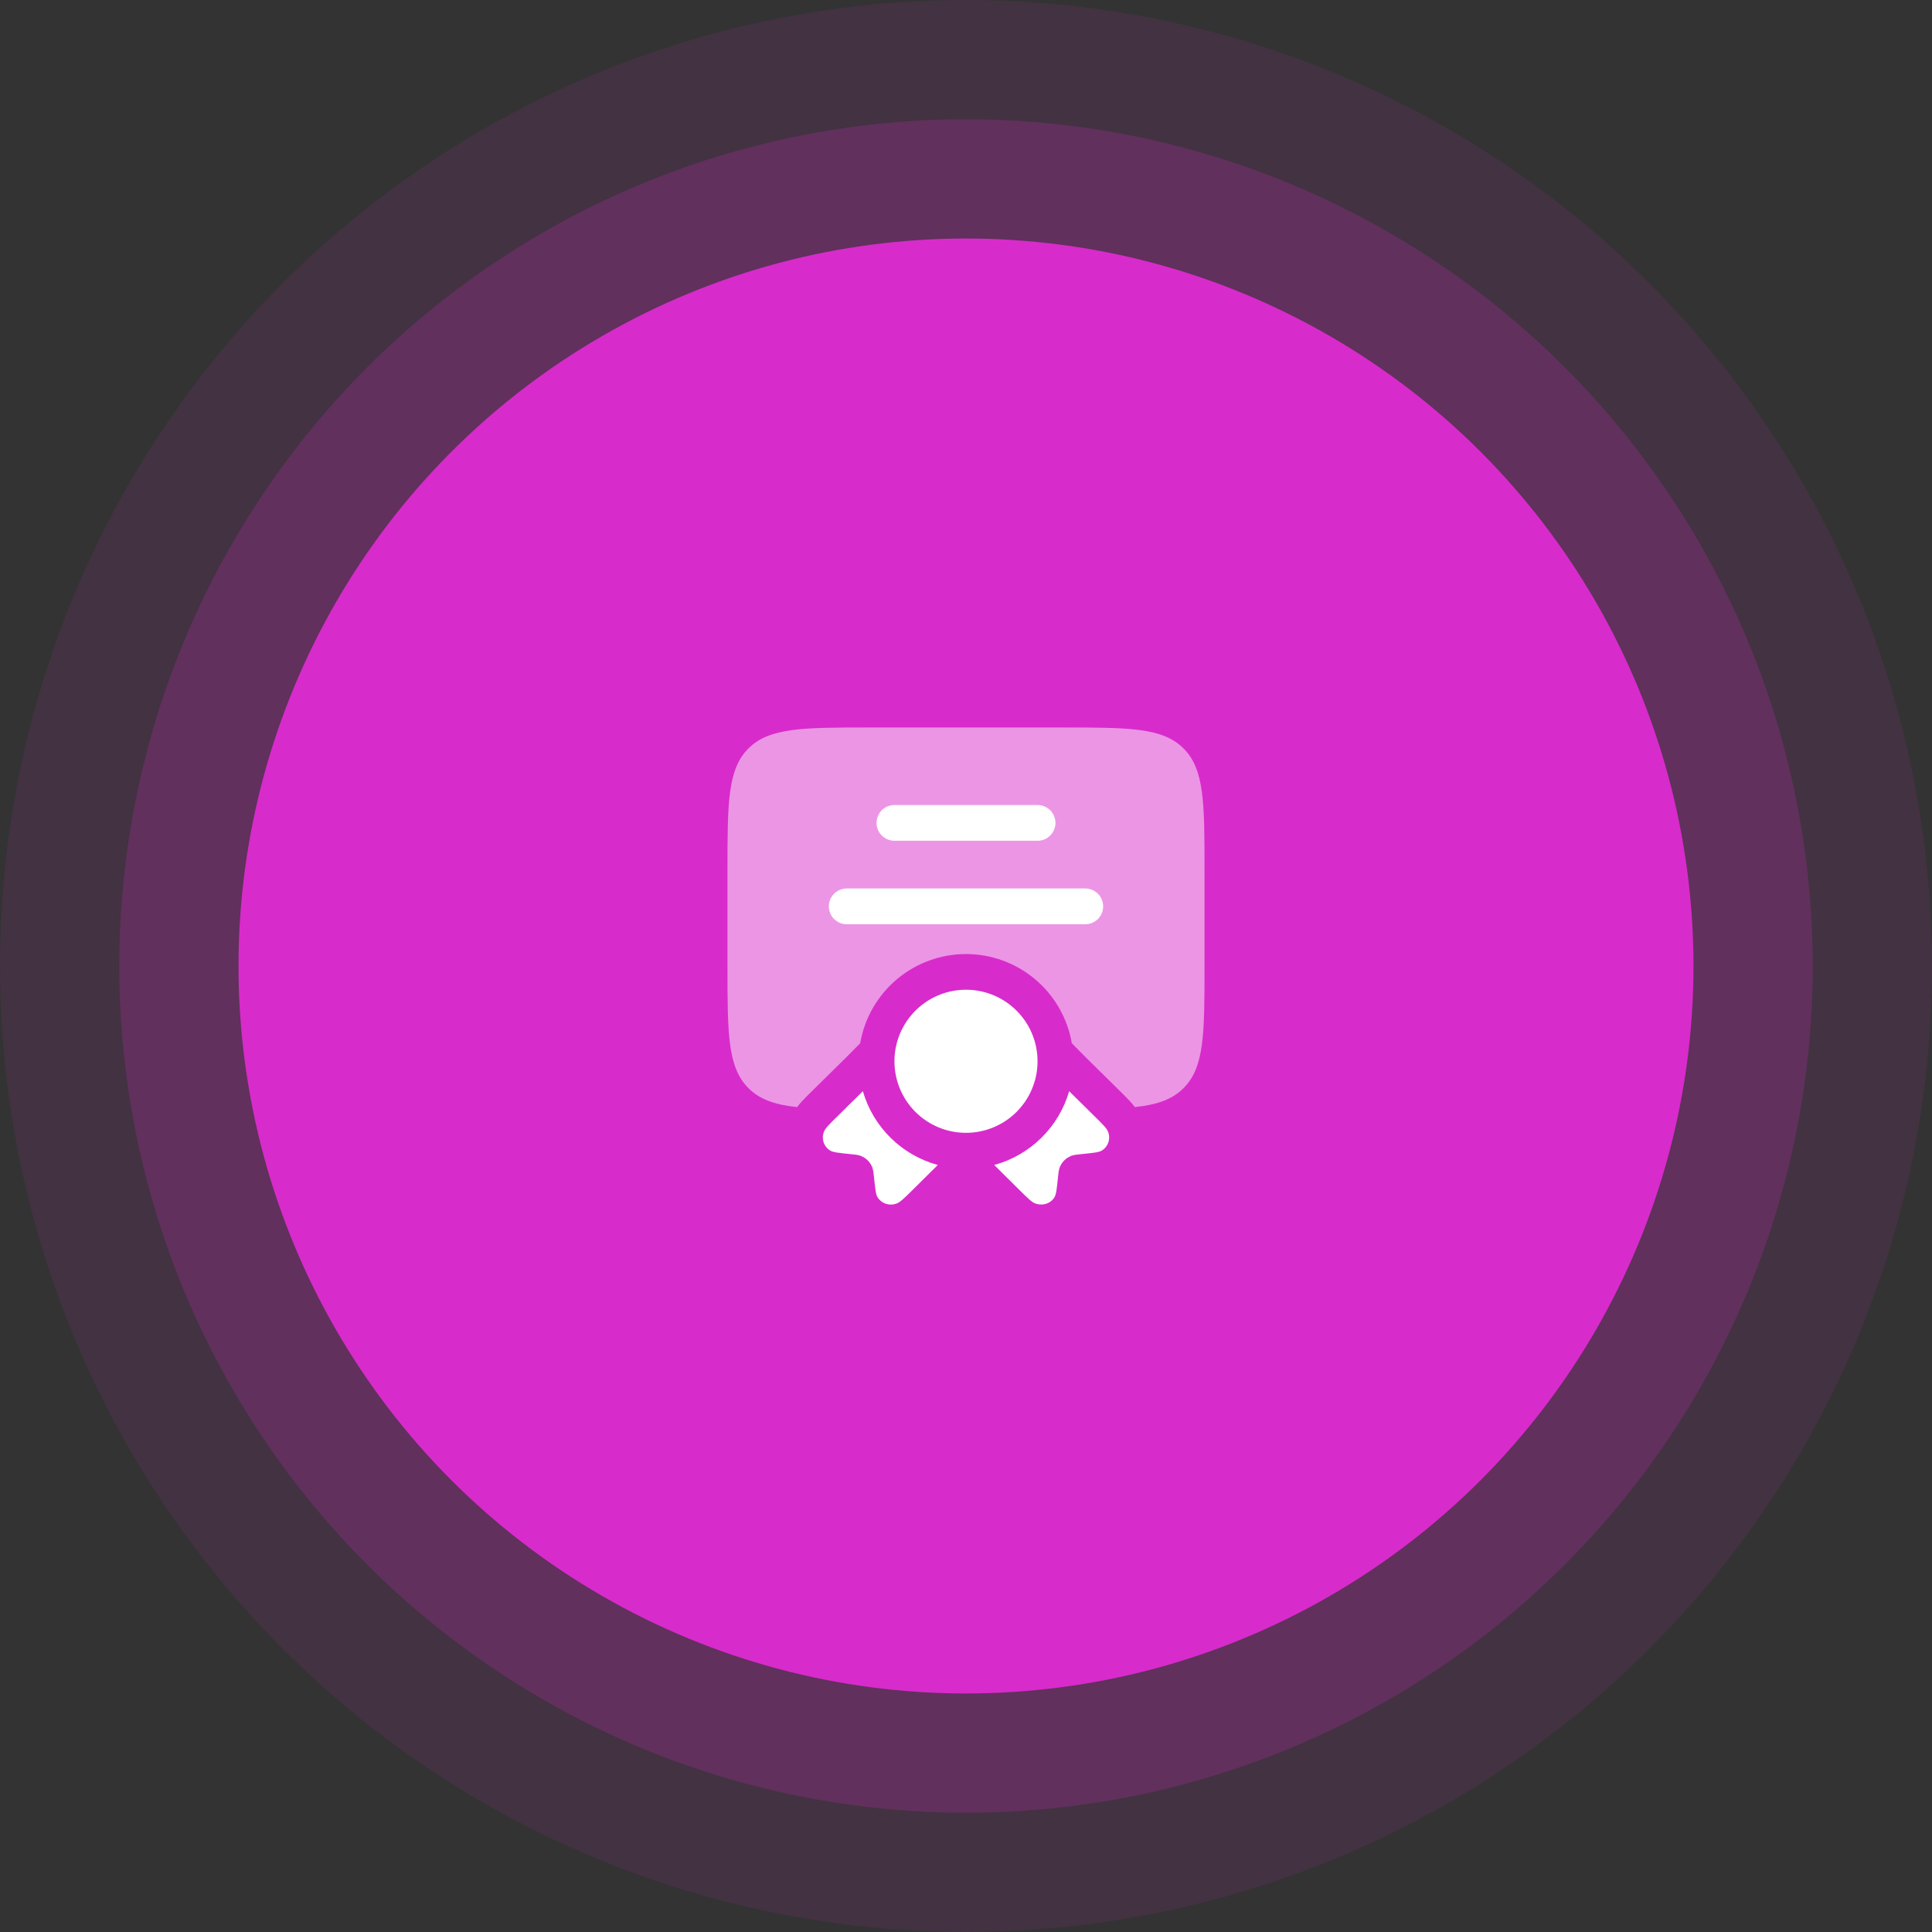 <svg width="162" height="162" viewBox="0 0 162 162" fill="none" xmlns="http://www.w3.org/2000/svg">
<rect x="0" y="0" width="162" height="162" fill="#333333" stroke="none"/>
<circle cx="81" cy="81" r="81" fill="#D82BCB" fill-opacity="0.1"/>
<circle cx="81" cy="81" r="71" fill="#D82BCB" fill-opacity="0.2"/>
<circle cx="81" cy="81" r="61" fill="#D82BCB"/>
<path opacity="0.5" d="M61 73V81C61 86.656 61 89.486 62.758 91.242C63.71 92.196 64.978 92.632 66.838 92.832C66.988 92.632 67.128 92.474 67.228 92.364C67.46 92.108 67.754 91.818 68.04 91.536L71.026 88.592L72.128 87.476C72.487 85.383 73.575 83.485 75.198 82.117C76.822 80.749 78.877 79.998 81 79.998C83.123 79.998 85.178 80.749 86.802 82.117C88.425 83.485 89.513 85.383 89.872 87.476L90.974 88.592L93.96 91.536C94.246 91.818 94.54 92.108 94.772 92.364C94.872 92.474 95.012 92.632 95.16 92.832C97.022 92.632 98.29 92.196 99.242 91.242C101 89.486 101 86.656 101 81V73C101 67.344 101 64.514 99.242 62.758C97.486 61 94.656 61 89 61H73C67.344 61 64.514 61 62.758 62.758C61 64.514 61 67.344 61 73Z" fill="white"/>
<path d="M71 74.5C70.602 74.5 70.221 74.658 69.939 74.939C69.658 75.221 69.5 75.602 69.5 76C69.5 76.398 69.658 76.779 69.939 77.061C70.221 77.342 70.602 77.5 71 77.5H91C91.398 77.5 91.779 77.342 92.061 77.061C92.342 76.779 92.5 76.398 92.5 76C92.5 75.602 92.342 75.221 92.061 74.939C91.779 74.658 91.398 74.5 91 74.5H71ZM73.5 69C73.5 68.602 73.658 68.221 73.939 67.939C74.221 67.658 74.602 67.5 75 67.5H87C87.398 67.5 87.779 67.658 88.061 67.939C88.342 68.221 88.5 68.602 88.5 69C88.5 69.398 88.342 69.779 88.061 70.061C87.779 70.342 87.398 70.5 87 70.5H75C74.602 70.5 74.221 70.342 73.939 70.061C73.658 69.779 73.5 69.398 73.5 69ZM75.002 88.834L75 89C75.003 90.584 75.632 92.103 76.75 93.225C77.868 94.347 79.385 94.981 80.969 94.989C82.553 94.997 84.076 94.379 85.206 93.268C86.336 92.158 86.98 90.646 86.999 89.062C87.019 87.478 86.41 85.95 85.308 84.813C84.205 83.676 82.698 83.02 81.114 82.99C79.53 82.96 77.998 83.558 76.853 84.653C75.709 85.747 75.043 87.25 75.002 88.834ZM72.352 91.5L70.192 93.63C69.542 94.27 69.218 94.59 69.106 94.858C68.979 95.146 68.961 95.47 69.057 95.77C69.153 96.069 69.355 96.323 69.626 96.484C69.87 96.626 70.31 96.67 71.192 96.76C71.688 96.81 71.938 96.834 72.146 96.91C72.374 96.993 72.582 97.124 72.754 97.294C72.927 97.465 73.061 97.671 73.146 97.898C73.224 98.104 73.25 98.348 73.3 98.838C73.39 99.708 73.436 100.142 73.58 100.384C73.748 100.652 74.007 100.851 74.309 100.945C74.611 101.039 74.937 101.022 75.228 100.896C75.502 100.784 75.828 100.466 76.474 99.826L78.634 97.686C77.145 97.279 75.785 96.496 74.685 95.412C73.585 94.329 72.782 92.983 72.352 91.5ZM83.366 97.686L85.526 99.826C86.174 100.466 86.498 100.786 86.772 100.896C87.398 101.148 88.092 100.932 88.42 100.384C88.564 100.144 88.61 99.708 88.7 98.84C88.75 98.348 88.776 98.104 88.854 97.9C88.939 97.672 89.073 97.466 89.245 97.295C89.418 97.124 89.626 96.993 89.854 96.91C90.064 96.834 90.312 96.81 90.808 96.76C91.688 96.67 92.13 96.626 92.374 96.484C92.644 96.323 92.846 96.07 92.942 95.771C93.038 95.471 93.021 95.147 92.894 94.86C92.782 94.588 92.458 94.268 91.81 93.63L89.65 91.498C89.22 92.981 88.416 94.329 87.316 95.413C86.216 96.496 84.856 97.279 83.366 97.686Z" fill="white"/>
</svg>

